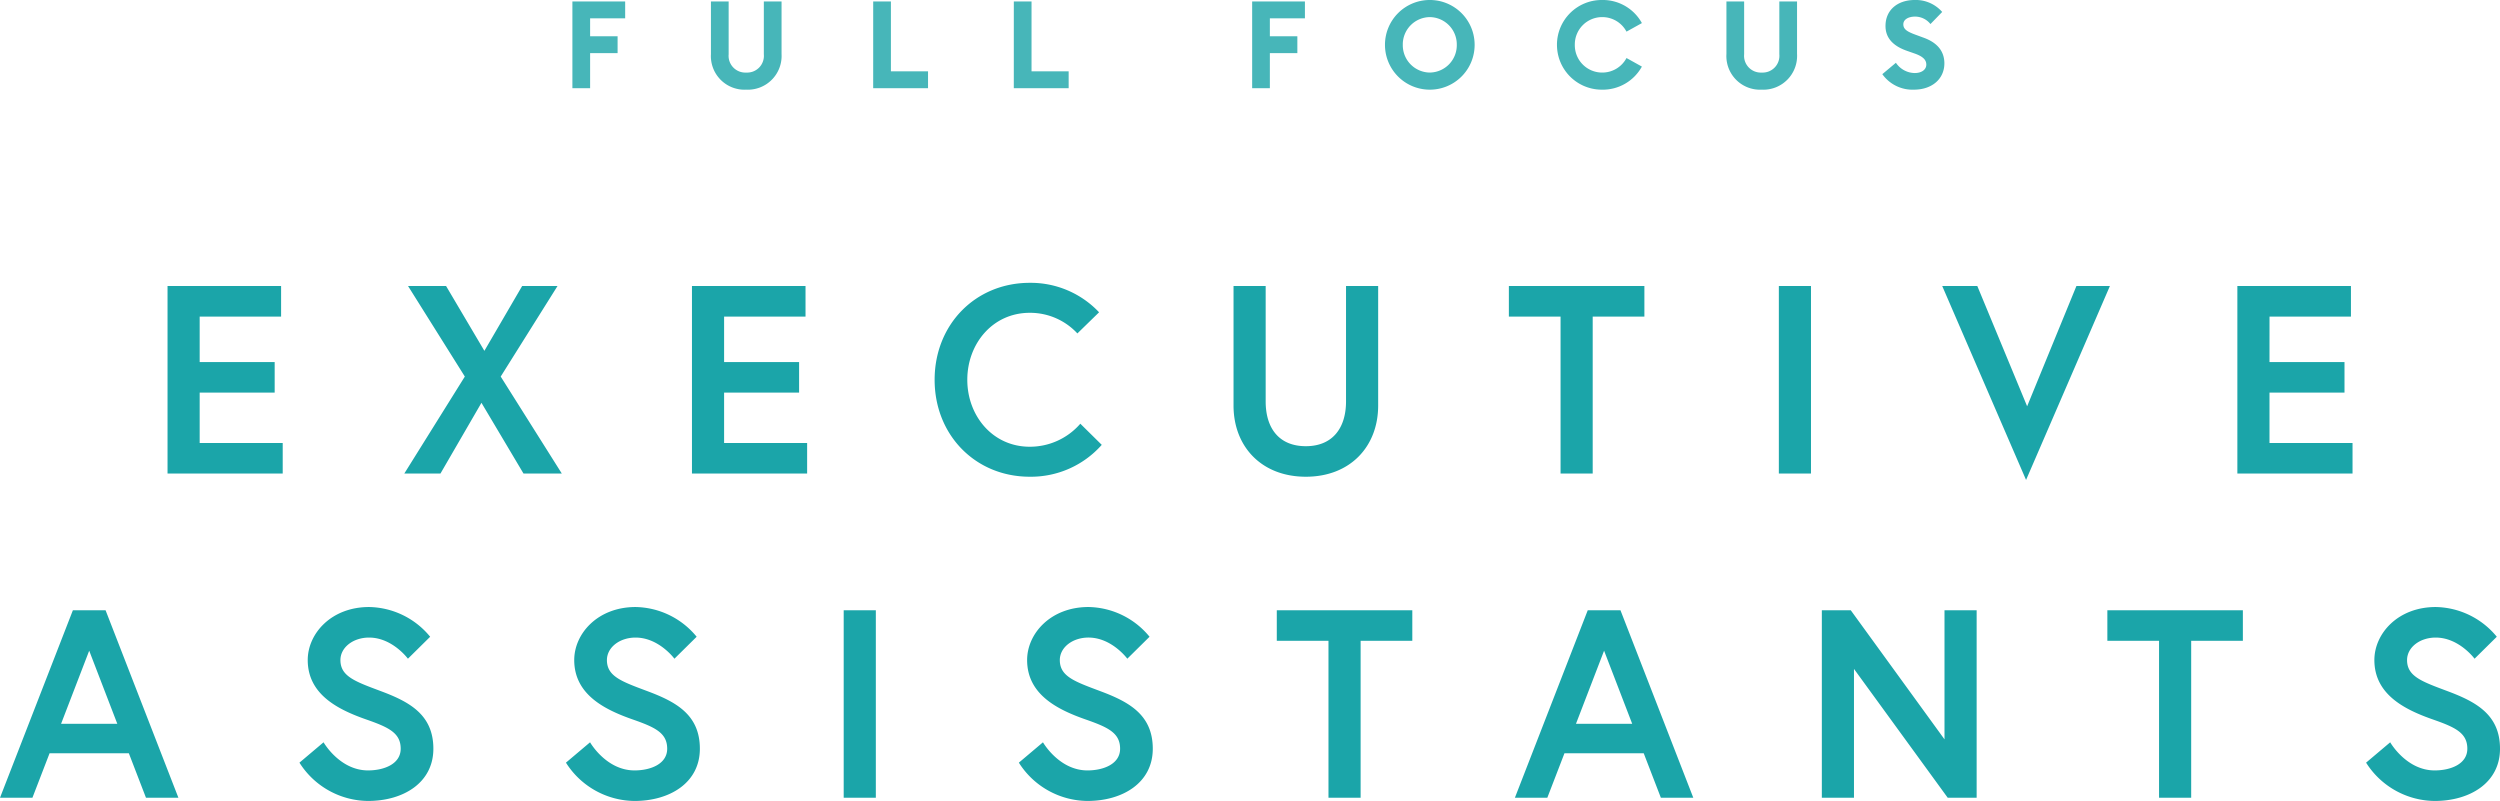 <svg xmlns="http://www.w3.org/2000/svg" width="532.038" height="170.455" viewBox="0 0 532.038 170.455">
  <g id="logo-ea-vector" transform="translate(-452.755 -333.229)">
    <path id="Path_942" data-name="Path 942" d="M-224.751-33.4h17.328v-6.5h-24.168V0h24.51V-6.5h-17.67V-17.214h15.96v-6.5h-15.96ZM-155.838,0h8.151l-13-20.634L-148.6-39.9h-7.524l-8.037,13.794L-172.311-39.9h-8.094l12.084,19.266L-181.2,0h7.695l8.721-15.048Zm42.693-33.4h17.328v-6.5h-24.168V0h24.51V-6.5h-17.67V-17.214h15.96v-6.5h-15.96ZM-48.108-5.7c-7.866,0-13.281-6.555-13.281-14.25S-55.974-34.2-48.108-34.2a13.719,13.719,0,0,1,10.146,4.389l4.617-4.5a19.994,19.994,0,0,0-14.763-6.27c-11.514,0-20.235,8.835-20.235,20.634S-59.622.684-48.108.684A20.112,20.112,0,0,0-32.775-6.1l-4.56-4.5A14.2,14.2,0,0,1-48.108-5.7Zm67.317-9.633c0,5.7-2.907,9.519-8.55,9.519-5.7,0-8.55-3.819-8.55-9.519V-39.9h-6.84v25.422C-4.731-5.7,1.254.684,10.659.684S26.049-5.7,26.049-14.478V-39.9h-6.84ZM64.866,0h6.84V-33.4h11v-6.5H53.865v6.5h11Zm46.455,0h6.84V-39.9h-6.84Zm70.452-39.9h-7.125L164.16-14.307,153.558-39.9h-7.467L163.932,1.368Zm33.972,6.5h17.328v-6.5H208.9V0h24.51V-6.5h-17.67V-17.214h15.96v-6.5h-15.96ZM-267.244,69h6.9l3.648-9.462h16.872L-236.179,69h6.9l-15.5-39.9h-6.954Zm18.981-31.293,5.985,15.561h-11.97Zm66.291,20.862c0,3.249-3.534,4.617-6.954,4.617-6.042,0-9.462-5.985-9.462-5.985l-5.13,4.332a17.441,17.441,0,0,0,14.592,8.151c7.524,0,13.908-3.876,13.908-11.115s-5.073-9.975-11.172-12.255c-5.472-2.052-8.607-3.135-8.607-6.612,0-2.679,2.679-4.788,6.1-4.788,4.959,0,8.265,4.5,8.265,4.5l4.731-4.674a17.151,17.151,0,0,0-13-6.327c-8.037,0-13.053,5.643-13.053,11.286,0,7.41,6.612,10.6,12.483,12.654C-184.537,54.009-181.972,55.206-181.972,58.569Zm56.715,0c0,3.249-3.534,4.617-6.954,4.617-6.042,0-9.462-5.985-9.462-5.985l-5.13,4.332a17.441,17.441,0,0,0,14.592,8.151c7.524,0,13.908-3.876,13.908-11.115s-5.073-9.975-11.172-12.255c-5.472-2.052-8.607-3.135-8.607-6.612,0-2.679,2.679-4.788,6.1-4.788,4.959,0,8.265,4.5,8.265,4.5l4.731-4.674a17.15,17.15,0,0,0-13-6.327c-8.037,0-13.053,5.643-13.053,11.286,0,7.41,6.612,10.6,12.483,12.654C-127.822,54.009-125.257,55.206-125.257,58.569ZM-87.694,69h6.84V29.1h-6.84ZM-28.87,58.569c0,3.249-3.534,4.617-6.954,4.617-6.042,0-9.462-5.985-9.462-5.985l-5.13,4.332a17.441,17.441,0,0,0,14.592,8.151c7.524,0,13.908-3.876,13.908-11.115s-5.073-9.975-11.172-12.255C-38.56,44.262-41.7,43.179-41.7,39.7c0-2.679,2.679-4.788,6.1-4.788,4.959,0,8.265,4.5,8.265,4.5l4.731-4.674a17.15,17.15,0,0,0-13-6.327c-8.037,0-13.053,5.643-13.053,11.286,0,7.41,6.612,10.6,12.483,12.654C-31.435,54.009-28.87,55.206-28.87,58.569ZM15.476,69h6.84V35.6h11V29.1H4.475v6.5h11Zm39.672,0h6.9l3.648-9.462H82.565L86.213,69h6.9l-15.5-39.9H70.652ZM74.129,37.707l5.985,15.561H68.144ZM120.469,29.1V69h6.84V41.583L147.259,69h6.156V29.1h-6.84V56.574L126.625,29.1ZM192.232,69h6.84V35.6h11V29.1H181.232v6.5h11ZM257.84,58.569c0,3.249-3.534,4.617-6.954,4.617-6.042,0-9.462-5.985-9.462-5.985l-5.13,4.332a17.441,17.441,0,0,0,14.592,8.151c7.524,0,13.908-3.876,13.908-11.115s-5.073-9.975-11.172-12.255c-5.472-2.052-8.607-3.135-8.607-6.612,0-2.679,2.679-4.788,6.1-4.788,4.959,0,8.265,4.5,8.265,4.5l4.731-4.674a17.15,17.15,0,0,0-13-6.327c-8.037,0-13.053,5.643-13.053,11.286,0,7.41,6.612,10.6,12.483,12.654C255.275,54.009,257.84,55.206,257.84,58.569Z" transform="translate(720 434)" fill="#1ba5a9"/>
    <path id="Path_941" data-name="Path 941" d="M-145.431,0h3.77V-7.462h5.85V-11.05h-5.85v-3.822h7.462V-18.46h-11.232Zm44.512-7.28V-18.46h-3.77V-7.228a3.565,3.565,0,0,1-3.744,3.9,3.565,3.565,0,0,1-3.744-3.9V-18.46h-3.77V-7.28A7.158,7.158,0,0,0-108.433.312,7.185,7.185,0,0,0-100.919-7.28ZM-81.419,0h11.674V-3.588h-7.9V-18.46h-3.77Zm29.926,0h11.674V-3.588h-7.9V-18.46h-3.77ZM-.767,0H3V-7.462h5.85V-11.05H3v-3.822h7.462V-18.46H-.767ZM46.579-9.23a9.532,9.532,0,0,0-9.542-9.542A9.532,9.532,0,0,0,27.5-9.23,9.532,9.532,0,0,0,37.037.312,9.532,9.532,0,0,0,46.579-9.23Zm-15.288,0a5.816,5.816,0,0,1,5.746-5.9,5.816,5.816,0,0,1,5.746,5.9,5.816,5.816,0,0,1-5.746,5.9A5.816,5.816,0,0,1,31.291-9.23Zm32.812,0A9.532,9.532,0,0,0,73.645.312,9.5,9.5,0,0,0,82.173-4.6L78.9-6.422a5.825,5.825,0,0,1-5.252,3.094A5.816,5.816,0,0,1,67.9-9.23a5.816,5.816,0,0,1,5.746-5.9A5.825,5.825,0,0,1,78.9-12.038l3.276-1.82a9.5,9.5,0,0,0-8.528-4.914A9.532,9.532,0,0,0,64.1-9.23Zm51.09,1.95V-18.46h-3.77V-7.228a3.565,3.565,0,0,1-3.744,3.9,3.565,3.565,0,0,1-3.744-3.9V-18.46h-3.77V-7.28A7.158,7.158,0,0,0,107.679.312,7.185,7.185,0,0,0,115.193-7.28Zm18.148,4.29a7.864,7.864,0,0,0,6.734,3.3c3.822,0,6.448-2.262,6.474-5.564,0-2.782-1.69-4.5-4.394-5.486l-1.482-.546c-1.95-.7-2.86-1.2-2.86-2.314,0-1.092,1.2-1.638,2.47-1.638a4.169,4.169,0,0,1,3.3,1.586l2.5-2.574a7.478,7.478,0,0,0-5.824-2.548c-3.588,0-6.24,2.054-6.24,5.538,0,2.522,1.586,4.238,4.55,5.278l1.56.546c1.82.624,2.574,1.352,2.574,2.392,0,1.066-.988,1.794-2.47,1.794a4.913,4.913,0,0,1-4-2.184Z" transform="translate(720 352)" fill="#1ba5a9" opacity="0.801"/>
  </g>
</svg>
